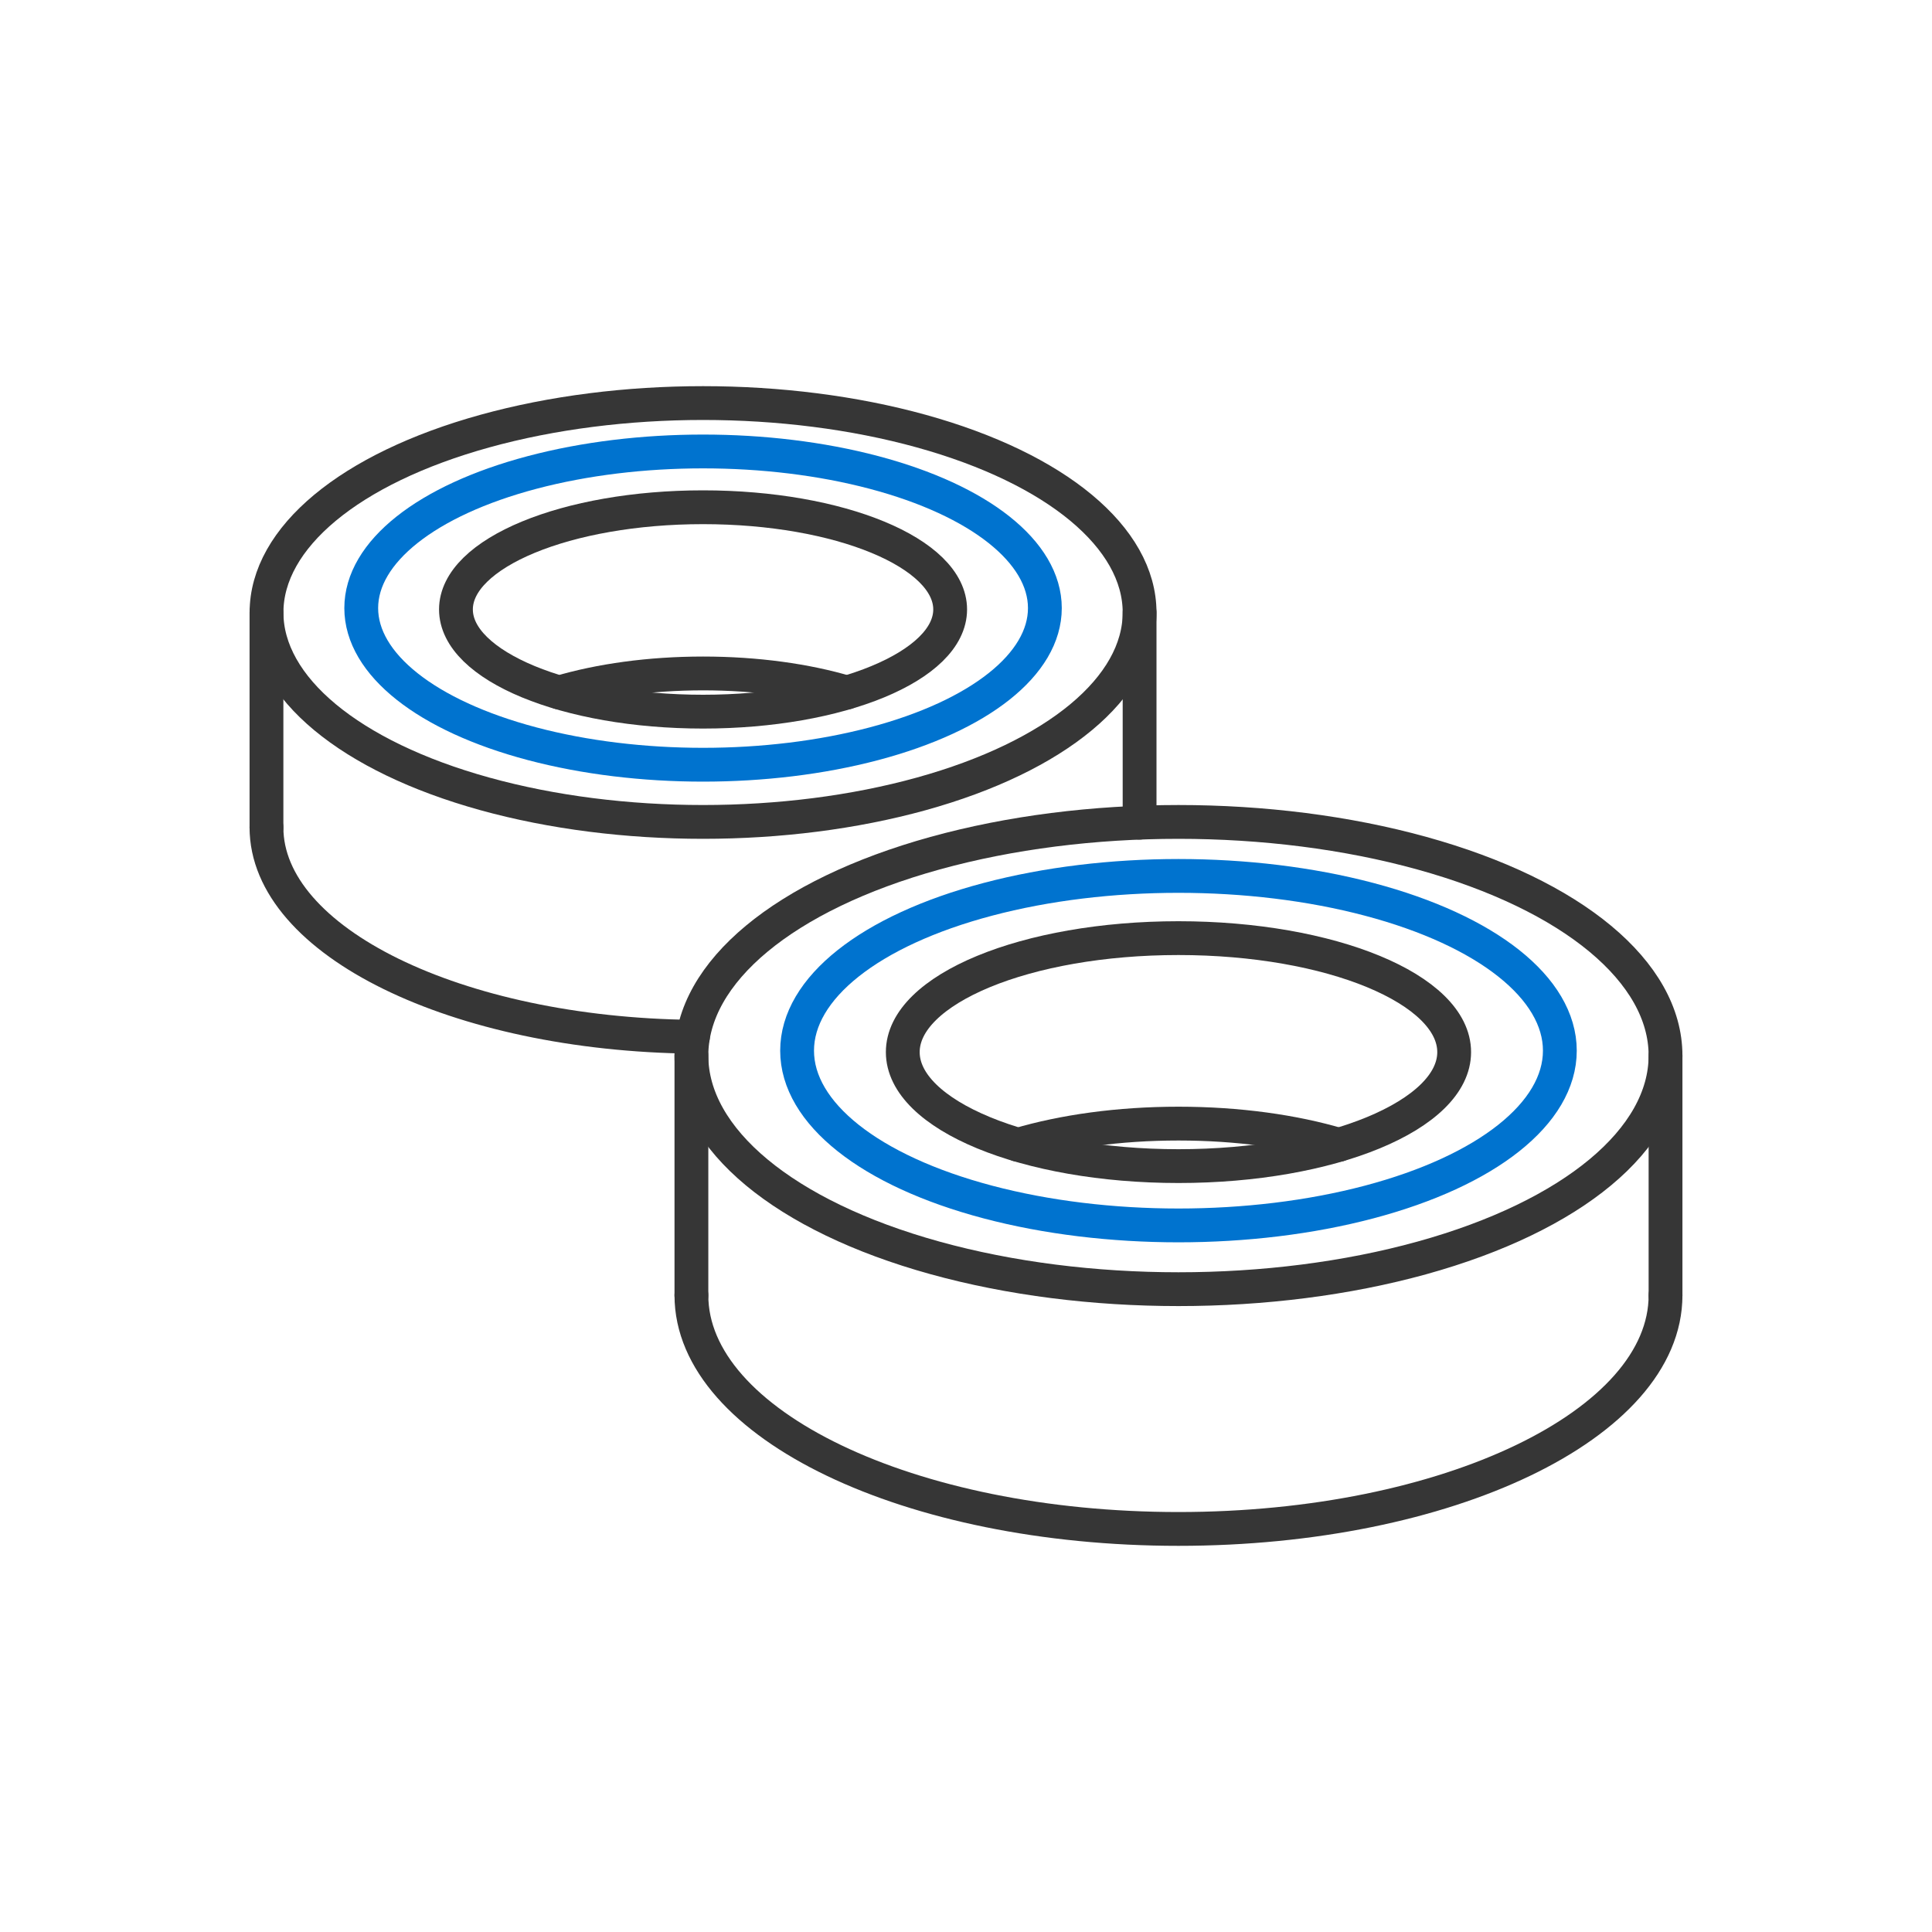 <svg viewBox="0 0 400 400" height="400" width="400" xmlns="http://www.w3.org/2000/svg" data-name="Capa 1" id="Capa_1">
  <defs>
    <style>
      .cls-1 {
        stroke: #363636;
      }

      .cls-1, .cls-2 {
        fill: none;
        stroke-linecap: round;
        stroke-linejoin: round;
        stroke-width: 7px;
      }

      .cls-2 {
        stroke: #0073cf;
      }
    </style>
  </defs>
  <ellipse ry="21.16" rx="51.16" cy="126.18" cx="145.56" class="cls-1"></ellipse>
  <path d="M115.79,143.38c8.39-2.48,18.66-3.95,29.77-3.95,11.1,0,21.38,1.46,29.77,3.95" class="cls-1"></path>
  <ellipse ry="32.43" rx="70.77" cy="125.9" cx="145.56" class="cls-2"></ellipse>
  <g>
    <g>
      <ellipse ry="43.36" rx="90.38" cy="126.81" cx="145.56" class="cls-1"></ellipse>
      <path d="M143.47,214.65c-48.96-.53-88.3-19.73-88.3-43.35" class="cls-1"></path>
      <line y2="170.32" x2="235.94" y1="126.81" x1="235.94" class="cls-1"></line>
    </g>
    <line y2="171.3" x2="55.17" y1="126.81" x1="55.17" class="cls-1"></line>
  </g>
  <g>
    <ellipse ry="23.6" rx="57.08" cy="217.83" cx="243.99" class="cls-1"></ellipse>
    <path d="M210.78,237.03c9.36-2.77,20.82-4.4,33.21-4.4,12.39,0,23.85,1.63,33.21,4.4" class="cls-1"></path>
    <ellipse ry="36.18" rx="78.96" cy="217.53" cx="243.99" class="cls-2"></ellipse>
    <g>
      <g>
        <ellipse ry="48.37" rx="100.84" cy="218.54" cx="243.99" class="cls-1"></ellipse>
        <path d="M344.83,268.18c0,26.72-45.15,48.37-100.84,48.37s-100.84-21.66-100.84-48.37" class="cls-1"></path>
        <line y2="268.18" x2="344.83" y1="218.54" x1="344.83" class="cls-1"></line>
      </g>
      <line y2="268.18" x2="143.15" y1="218.54" x1="143.15" class="cls-1"></line>
    </g>
  </g>
</svg>